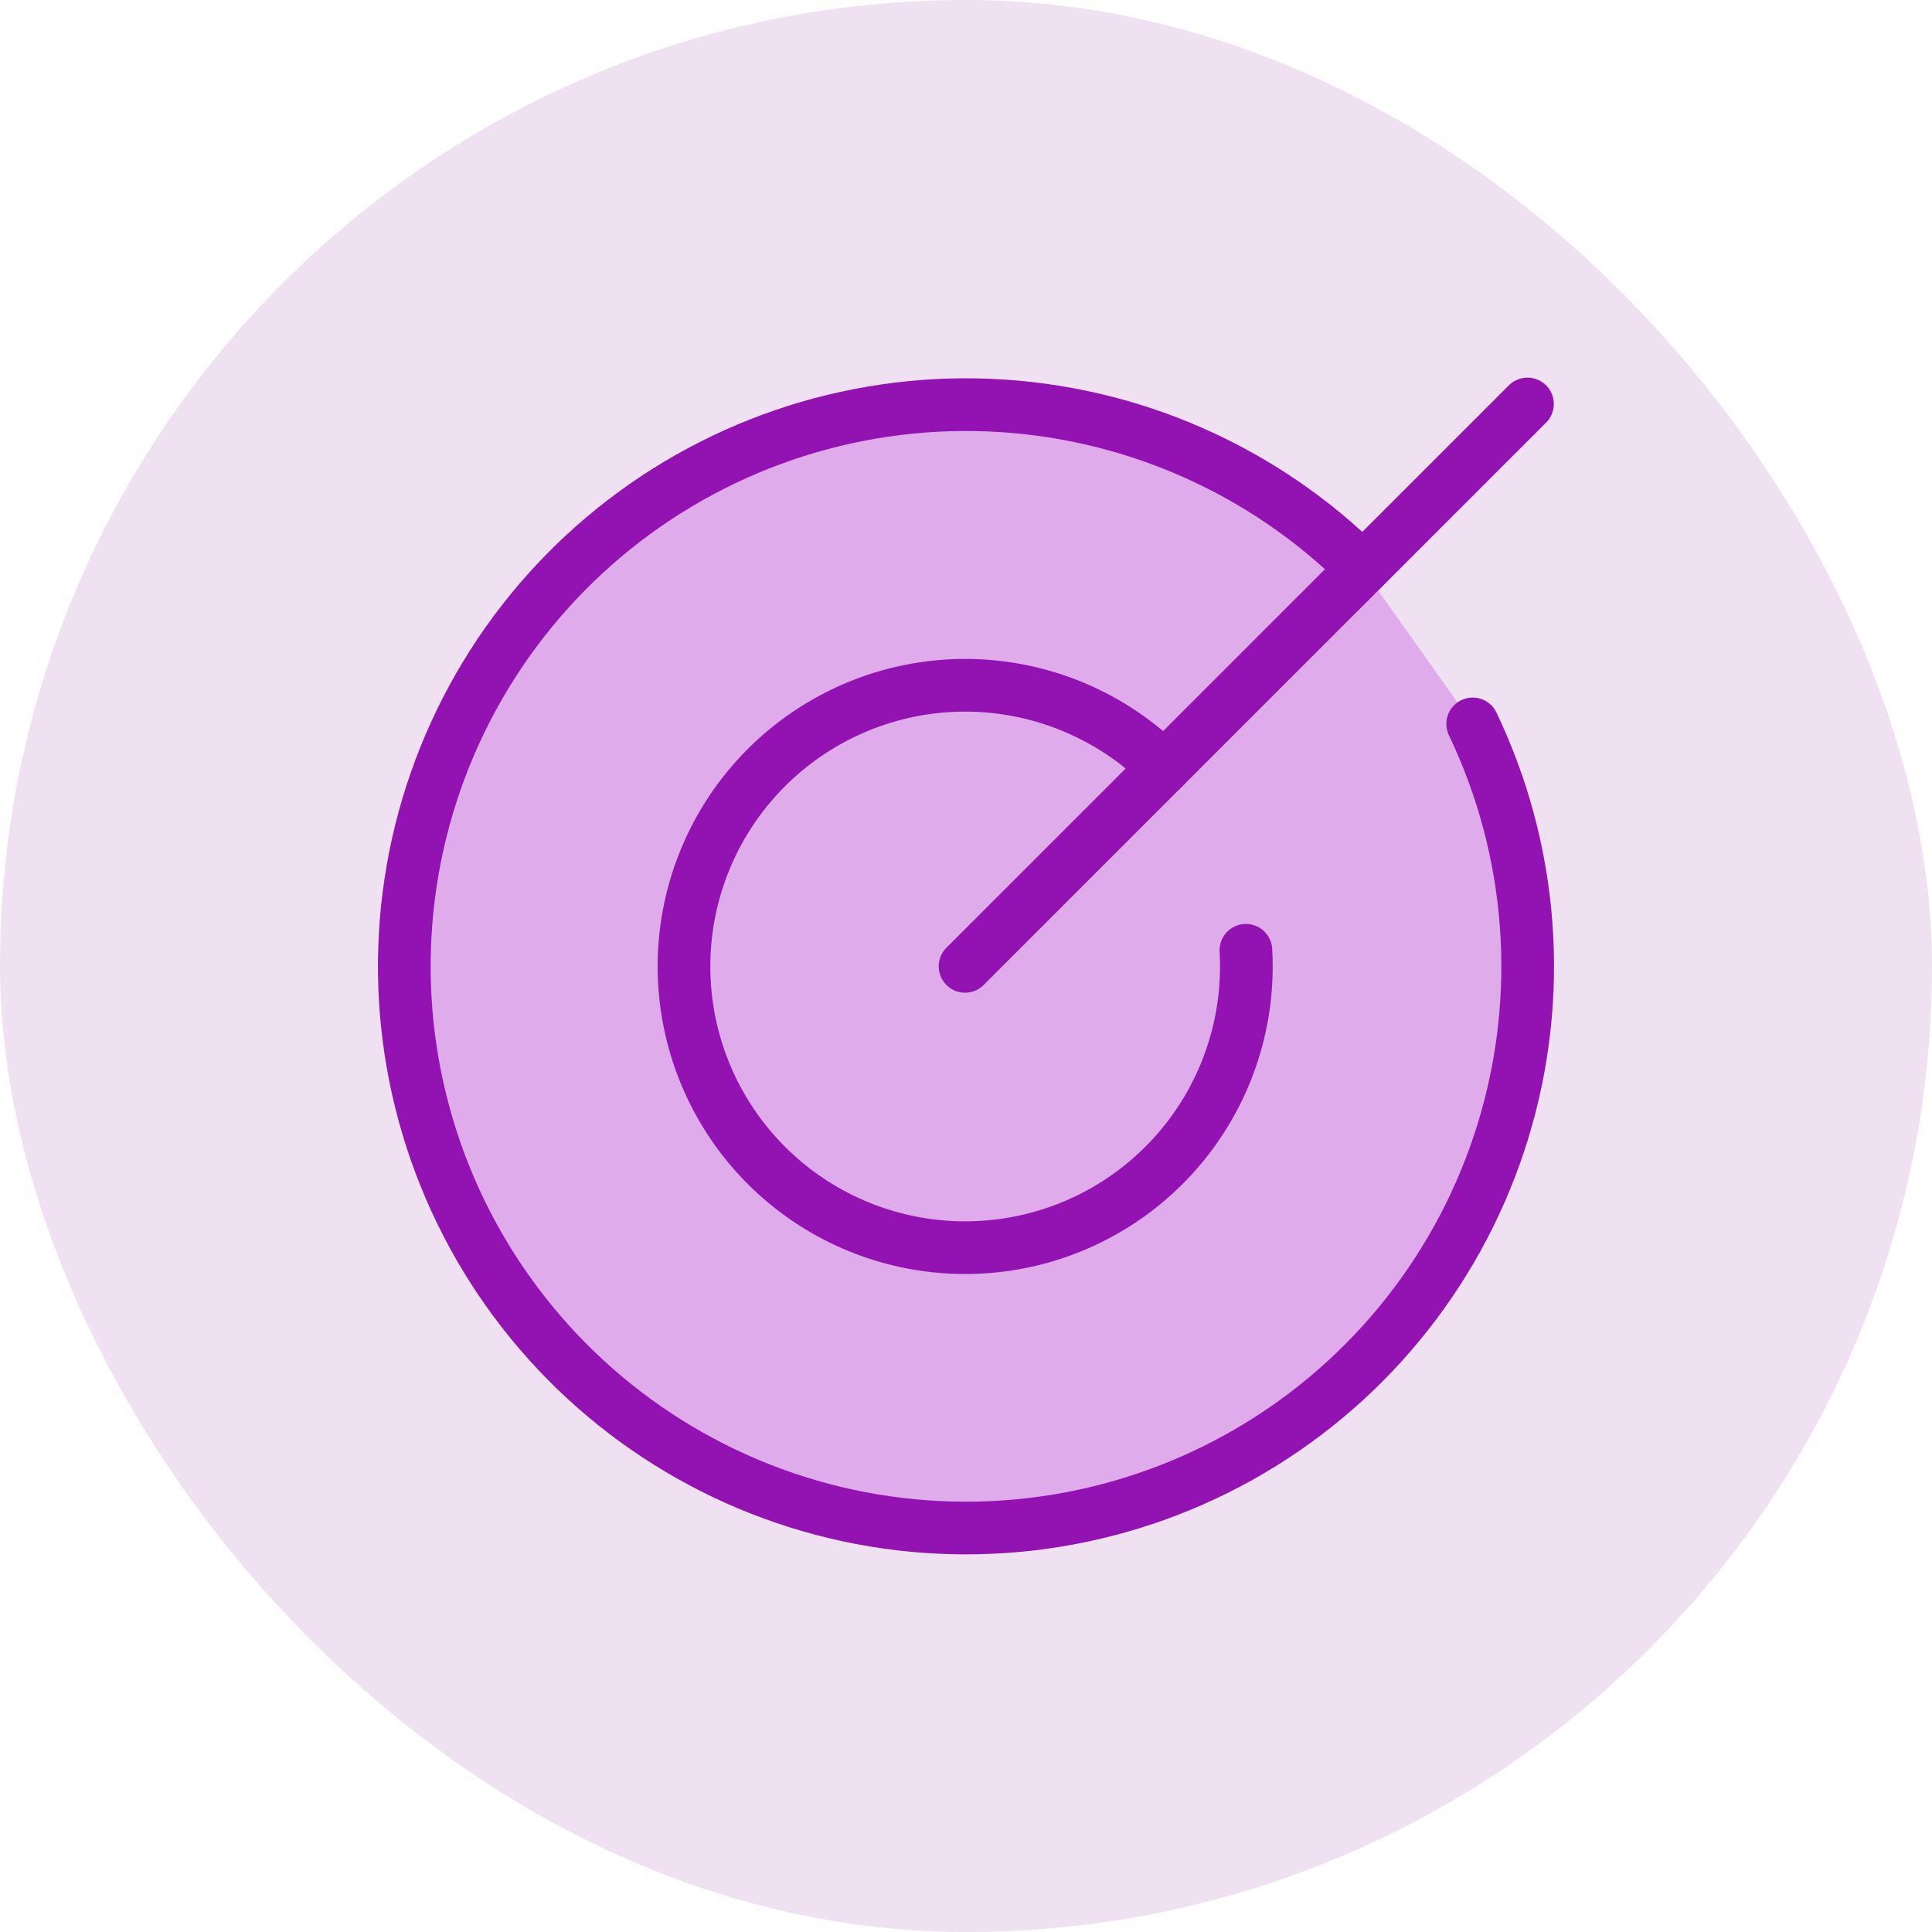 <svg width="55" height="55" viewBox="0 0 55 55" fill="none" xmlns="http://www.w3.org/2000/svg">
<rect width="55" height="55" rx="27.5" fill="#EFE0F2"/>
<path d="M38.793 16.19C35.958 13.361 32.163 11.699 28.161 11.533C24.159 11.368 20.24 12.71 17.18 15.295C14.12 17.881 12.142 21.52 11.637 25.494C11.132 29.468 12.137 33.486 14.453 36.754C16.769 40.023 20.227 42.303 24.144 43.144C28.06 43.984 32.15 43.325 35.603 41.295C39.056 39.265 41.622 36.013 42.792 32.182C43.963 28.351 43.653 24.221 41.924 20.608" fill="#DFABEB"/>
<path d="M38.793 16.19C35.958 13.361 32.163 11.699 28.161 11.533C24.159 11.368 20.24 12.71 17.18 15.295C14.12 17.881 12.142 21.52 11.637 25.494C11.132 29.468 12.137 33.486 14.453 36.754C16.769 40.023 20.227 42.303 24.144 43.144C28.06 43.984 32.15 43.325 35.603 41.295C39.056 39.265 41.622 36.013 42.792 32.182C43.963 28.351 43.653 24.221 41.924 20.608" stroke="#9213B2" stroke-width="1.5" stroke-linecap="round" stroke-linejoin="round"/>
<path d="M33.134 21.85C31.809 20.527 30.064 19.711 28.2 19.541C26.336 19.372 24.471 19.862 22.931 20.925C21.39 21.988 20.271 23.556 19.767 25.359C19.263 27.162 19.407 29.084 20.173 30.791C20.939 32.499 22.279 33.884 23.961 34.706C25.642 35.528 27.559 35.734 29.377 35.29C31.195 34.846 32.8 33.779 33.913 32.274C35.026 30.769 35.576 28.922 35.468 27.053" fill="#DFABEB"/>
<path d="M33.134 21.85C31.809 20.527 30.064 19.711 28.2 19.541C26.336 19.372 24.471 19.862 22.931 20.925C21.39 21.988 20.271 23.556 19.767 25.359C19.263 27.162 19.407 29.084 20.173 30.791C20.939 32.499 22.279 33.884 23.961 34.706C25.642 35.528 27.559 35.734 29.377 35.29C31.195 34.846 32.8 33.779 33.913 32.274C35.026 30.769 35.576 28.922 35.468 27.053" stroke="#9213B2" stroke-width="1.5" stroke-linecap="round" stroke-linejoin="round"/>
<path d="M27.473 27.51L43.484 11.5" stroke="#9213B2" stroke-width="1.5" stroke-linecap="round" stroke-linejoin="round"/>
</svg>
